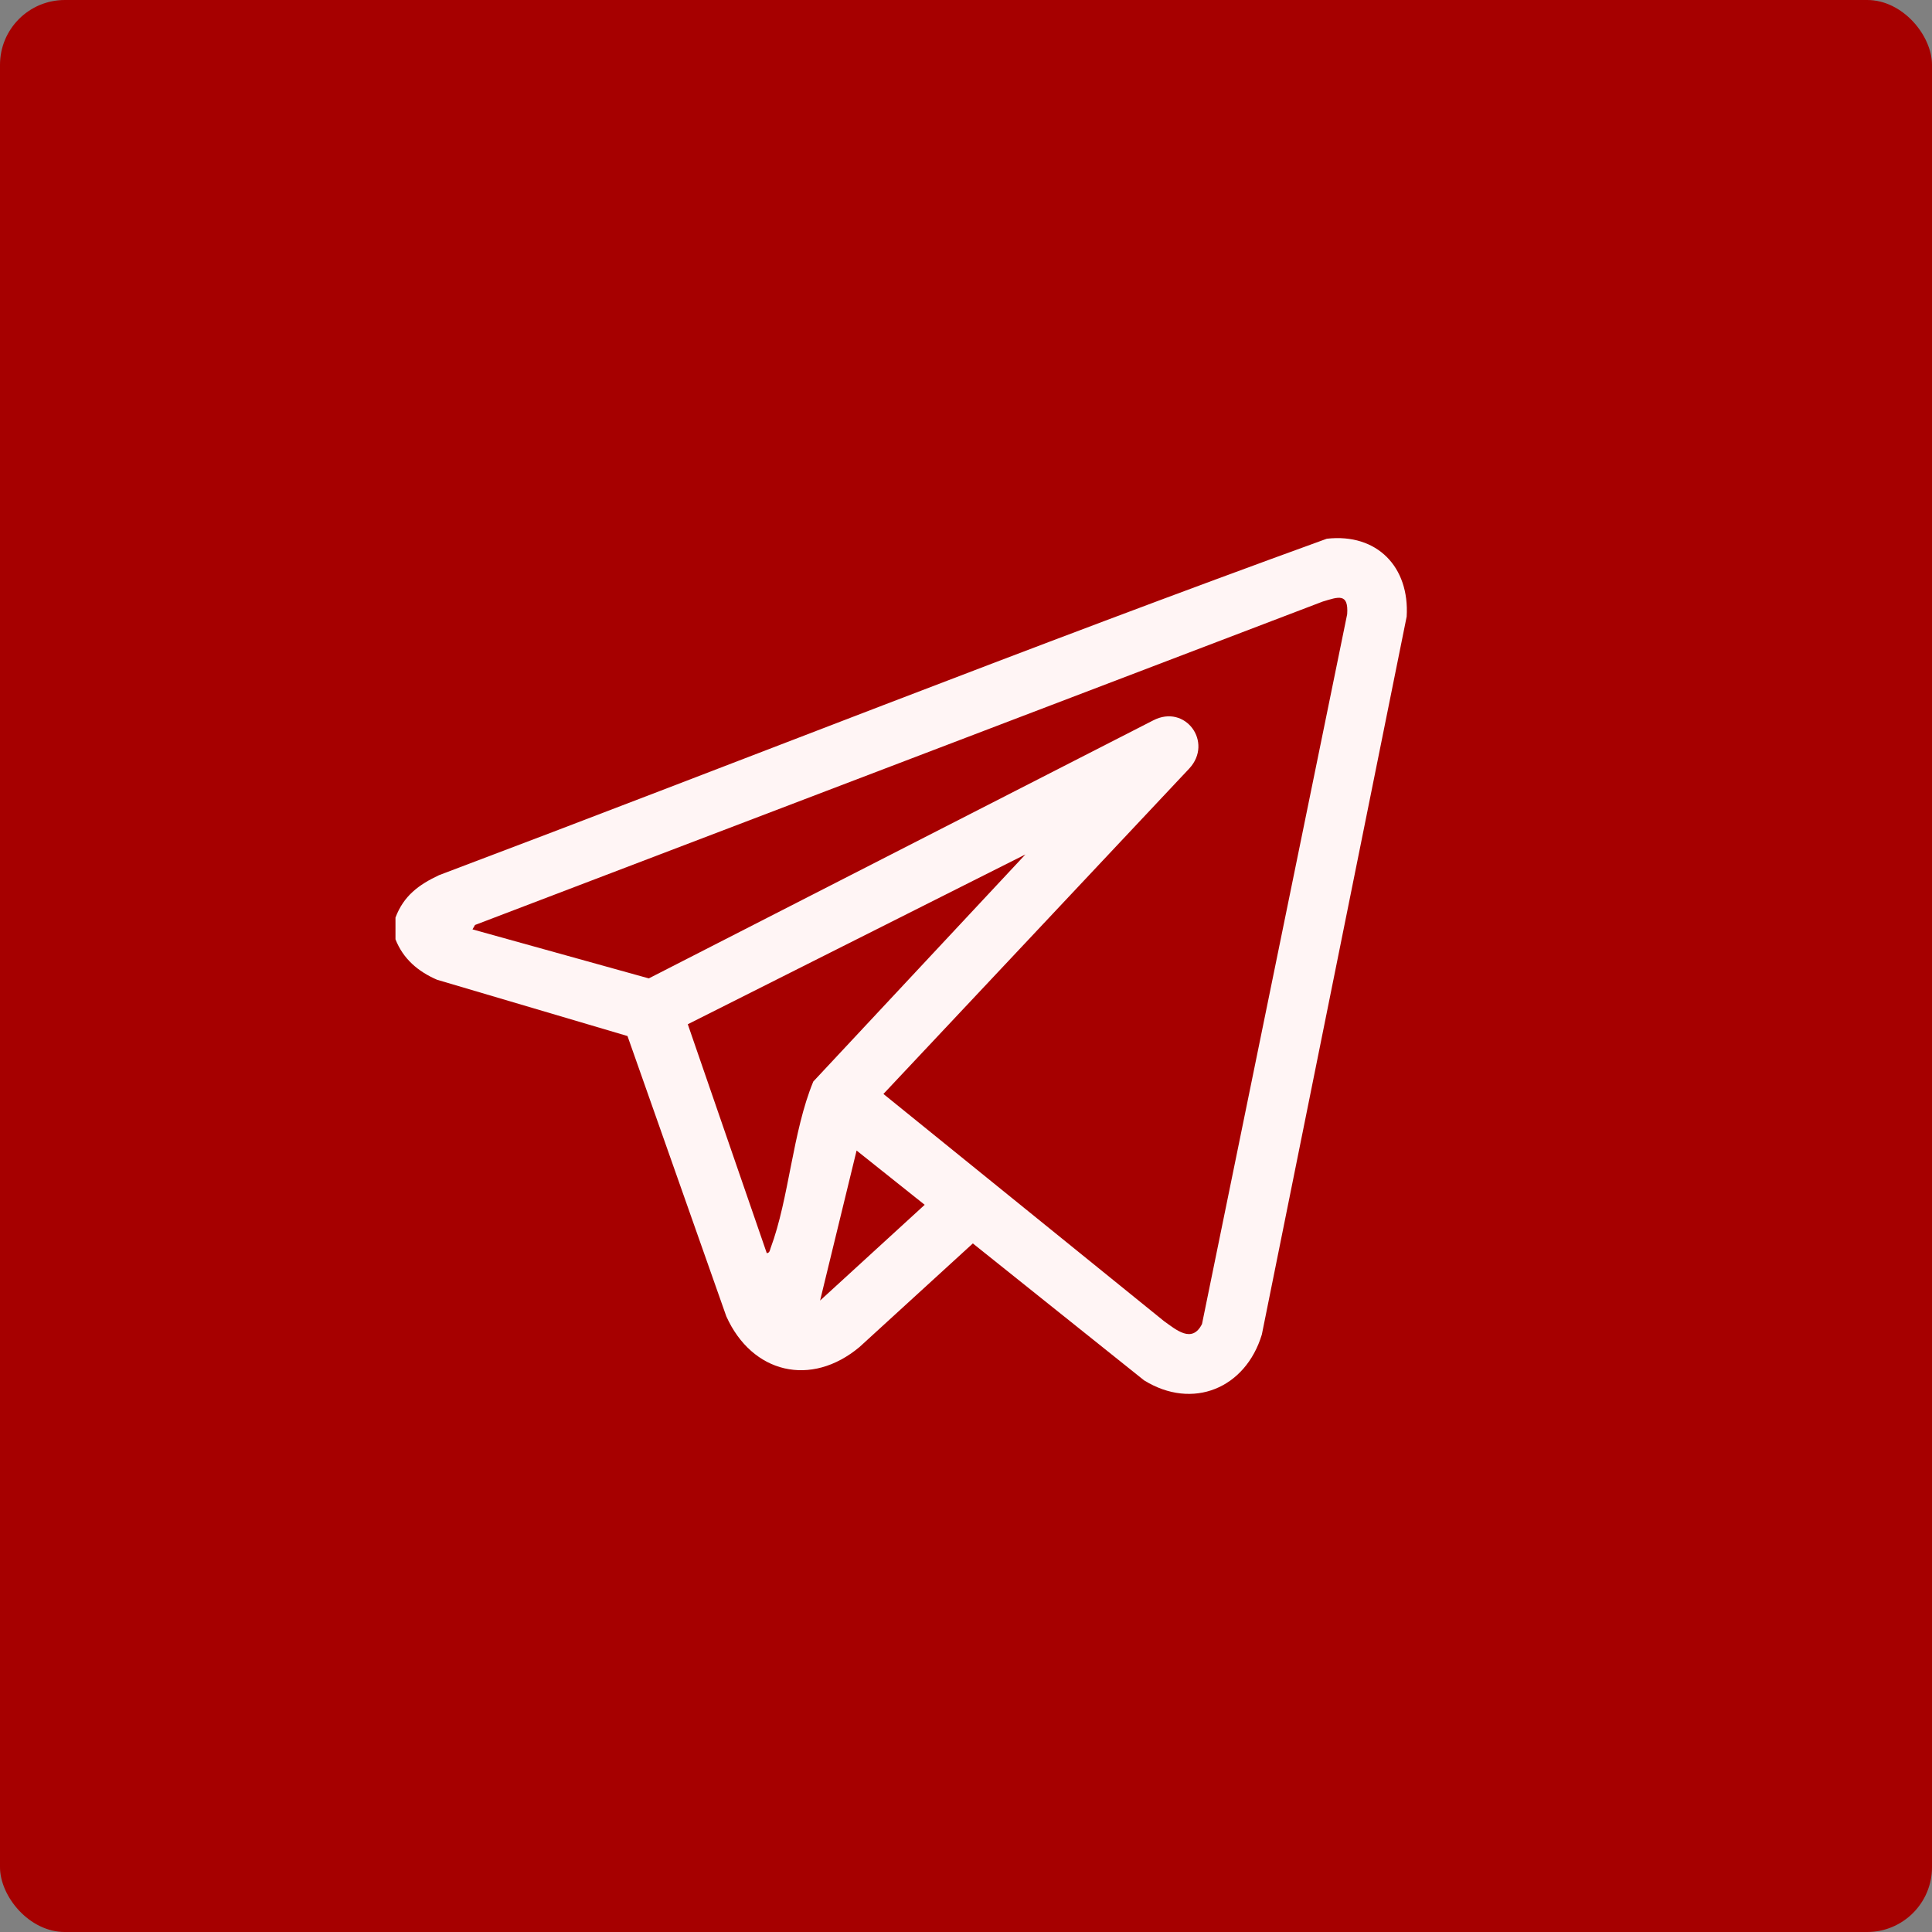 <?xml version="1.0" encoding="UTF-8"?> <svg xmlns="http://www.w3.org/2000/svg" width="298" height="298" viewBox="0 0 298 298" fill="none"><rect x="0" y="0" width="298" height="298" fill="#808080" stroke="none"/><rect width="298" height="298" rx="10" fill="#A60000"></rect><path d="M61 144.878V141.528C62.276 138.168 64.565 136.478 67.711 134.992C113.379 117.767 158.789 99.717 204.652 83.095C212.429 82.219 217.437 87.479 216.97 95.107L194.632 205.845C192.127 214.132 183.978 217.555 176.467 212.911L150.055 191.793L132.585 207.761C125.114 214.025 115.994 211.859 112.027 203.032L96.788 159.803L67.403 151.117C64.461 149.841 62.181 147.889 61 144.881V144.878ZM72.882 143.352L100.075 150.912L177.865 111.121C182.839 108.528 187.17 114.493 183.447 118.529L136.263 168.736L179.525 203.765C181.396 205.092 183.865 207.285 185.403 204.222L207.793 94.741C208.028 91.397 206.407 92.074 204.005 92.794L73.269 142.672L72.882 143.349V143.352ZM158.17 131.789L106.087 157.985L118.271 193.294C118.735 193.248 118.741 192.839 118.86 192.516C121.732 184.806 122.229 174.615 125.446 166.82L158.17 131.786V131.789ZM126.493 200.604L142.629 185.834L132.124 177.462L126.493 200.604Z" fill="#FFF5F5"></path></svg> 